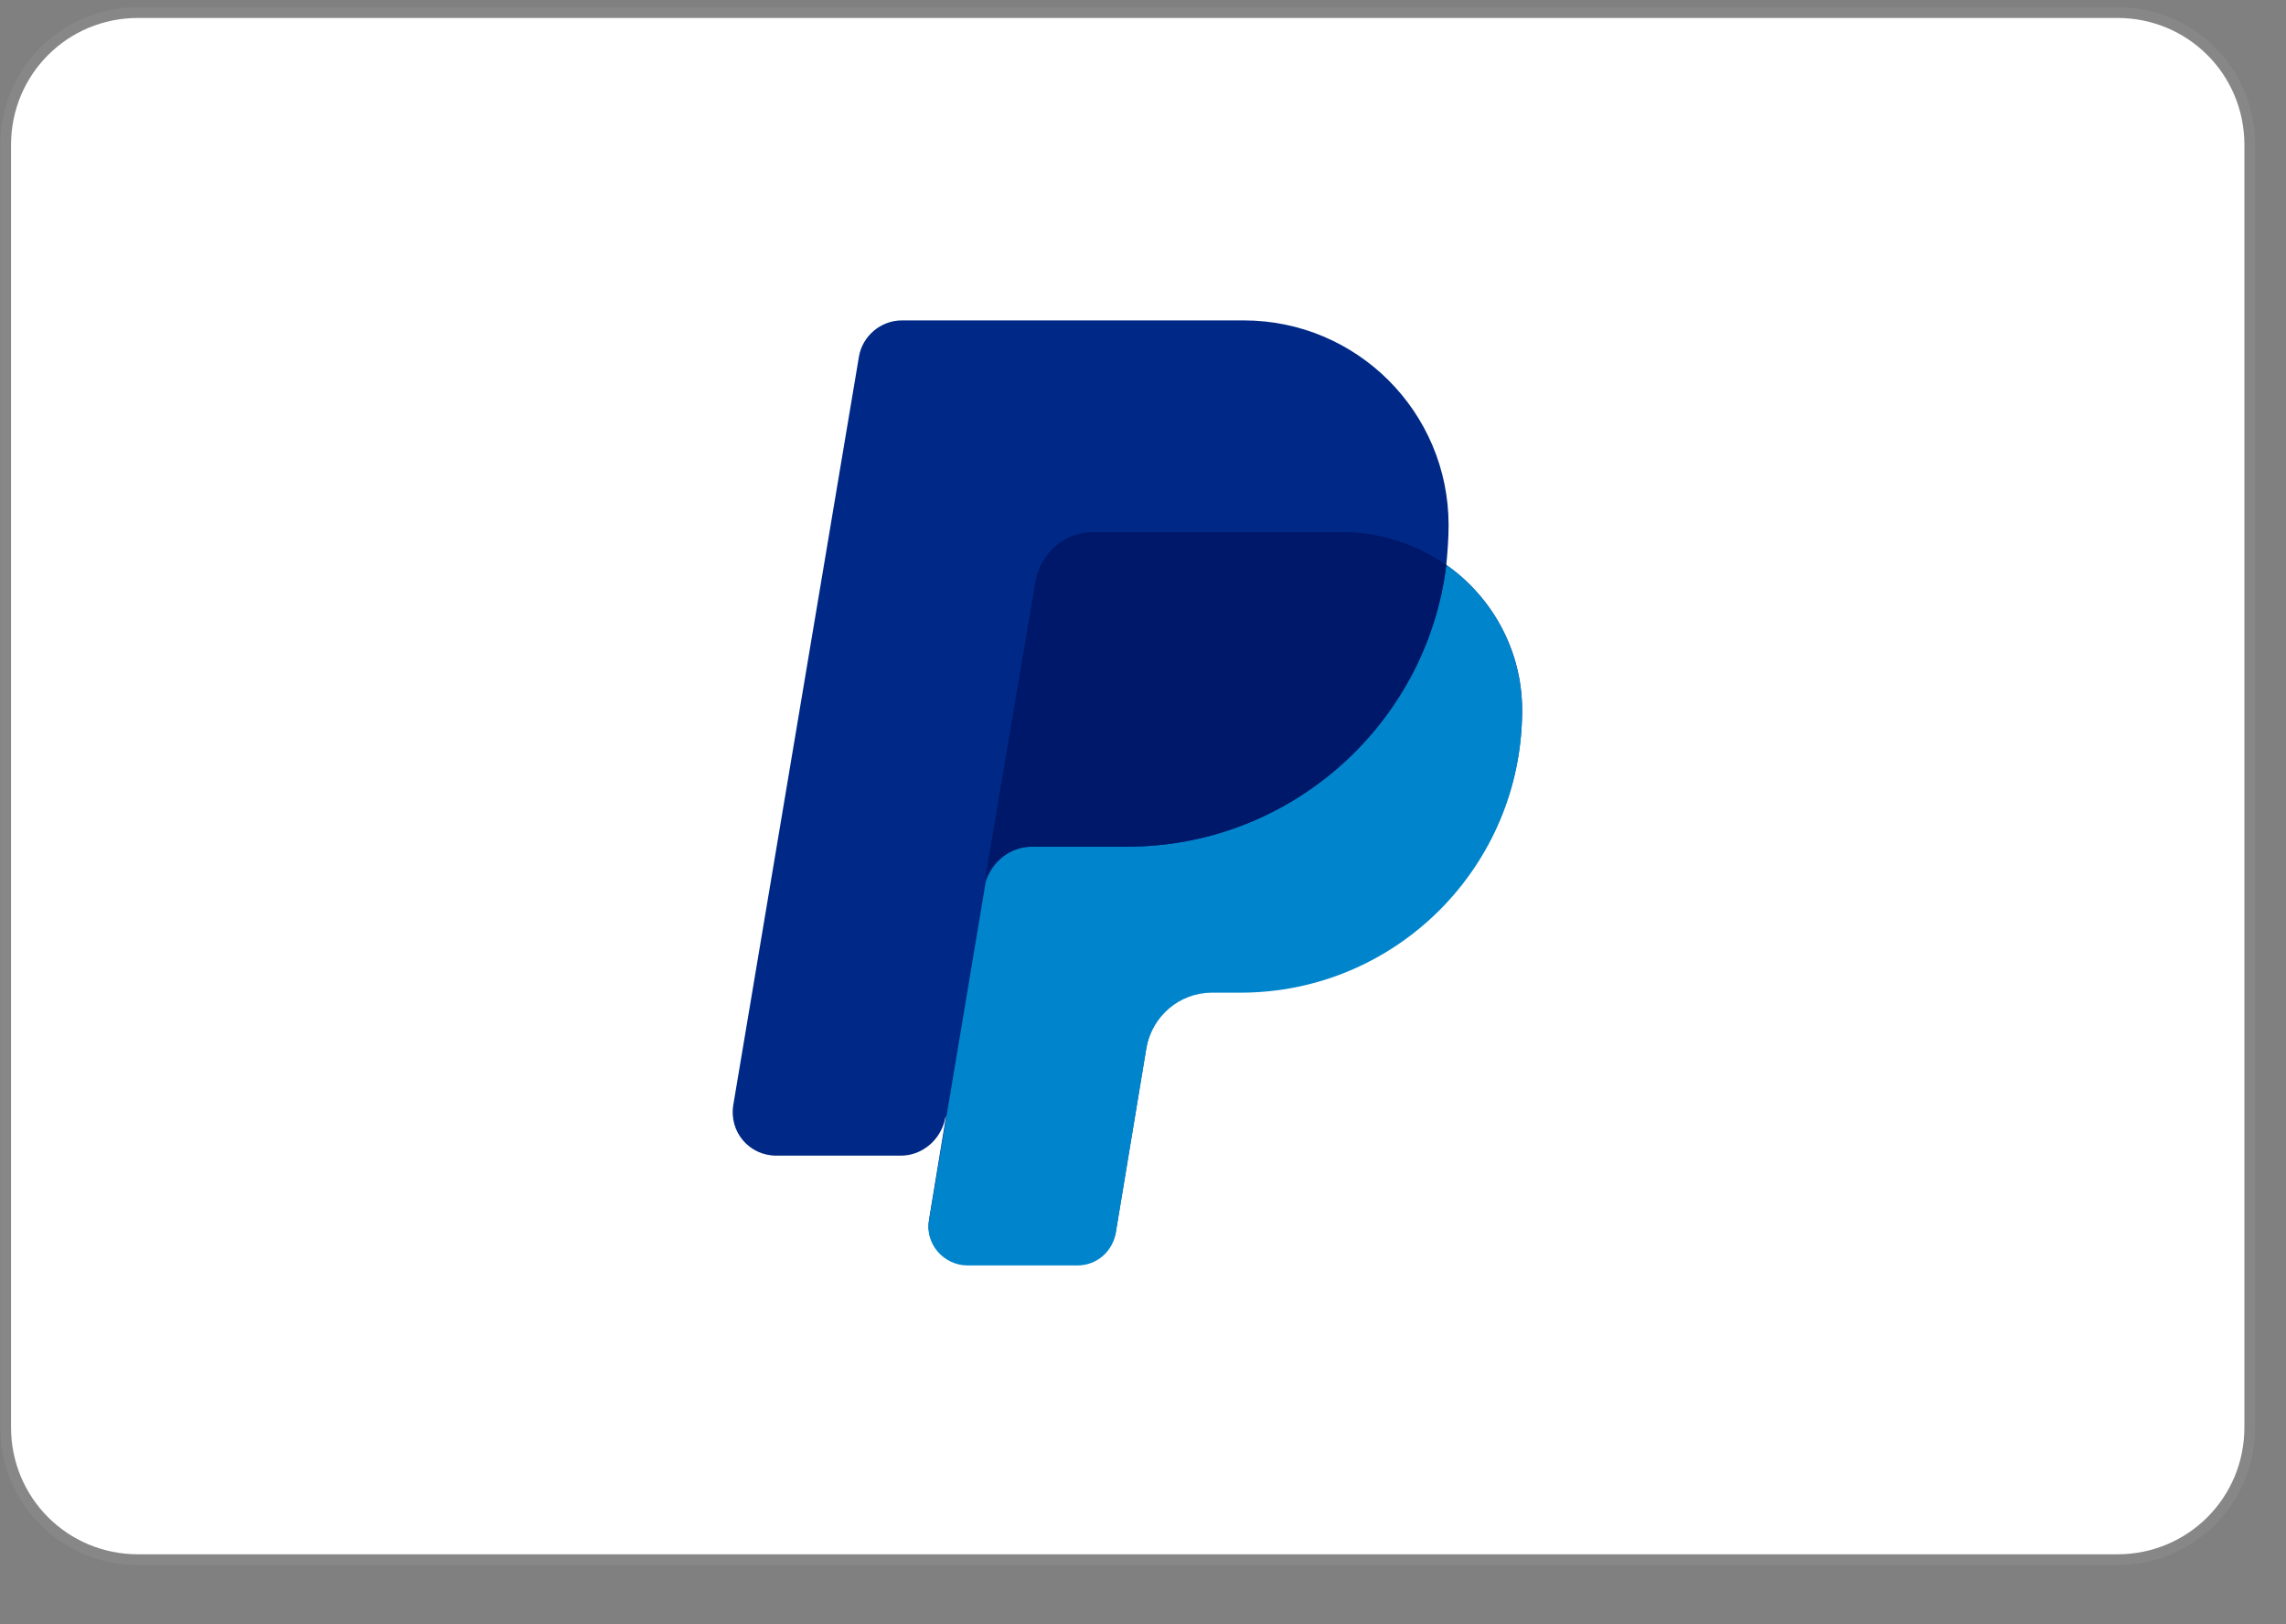 <svg xmlns="http://www.w3.org/2000/svg" width="38" height="27" viewBox="0 0 38 27" fill="none"><rect x="0" y="0" width="38" height="27" fill="#808080" stroke="none"/><path d="M37.398 23.725C37.398 24.947 36.42 25.926 35.197 25.926H2.295C1.072 25.926 0.094 24.947 0.094 23.725V2.41C0.094 1.188 1.072 0.209 2.295 0.209H35.197C36.42 0.209 37.398 1.188 37.398 2.41V23.725Z" fill="white" stroke="#878787" stroke-width="0.179" stroke-miterlimit="10"></path><path d="M24.042 9.39C24.061 9.183 24.08 8.957 24.08 8.731C24.08 6.85 22.556 5.326 20.675 5.326H14.993C14.636 5.326 14.335 5.59 14.278 5.928L12.19 18.363C12.115 18.815 12.454 19.21 12.905 19.21H14.975C15.332 19.21 15.633 18.946 15.708 18.608C15.708 18.608 15.708 18.589 15.727 18.551L15.445 20.263C15.37 20.658 15.689 21.016 16.084 21.016H17.909C18.229 21.016 18.492 20.79 18.549 20.47L19.057 17.404C19.151 16.877 19.602 16.482 20.148 16.482H20.618C23.214 16.482 25.302 14.375 25.302 11.798C25.302 10.801 24.794 9.917 24.042 9.39Z" fill="#002987"></path><path d="M24.042 9.39C23.722 12.024 21.465 14.074 18.737 14.074H17.157C16.799 14.074 16.498 14.319 16.386 14.657L15.445 20.282C15.37 20.677 15.689 21.035 16.084 21.035H17.909C18.229 21.035 18.492 20.809 18.549 20.489L19.057 17.422C19.151 16.896 19.602 16.501 20.148 16.501H20.618C23.214 16.501 25.302 14.394 25.302 11.816C25.302 10.801 24.794 9.917 24.042 9.39Z" fill="#0085CC"></path><path d="M17.157 14.074H18.737C21.465 14.074 23.722 12.024 24.042 9.39C23.553 9.051 22.951 8.844 22.311 8.844H18.173C17.702 8.844 17.307 9.183 17.213 9.653L16.367 14.657C16.48 14.3 16.799 14.074 17.157 14.074Z" fill="#00186A"></path></svg>